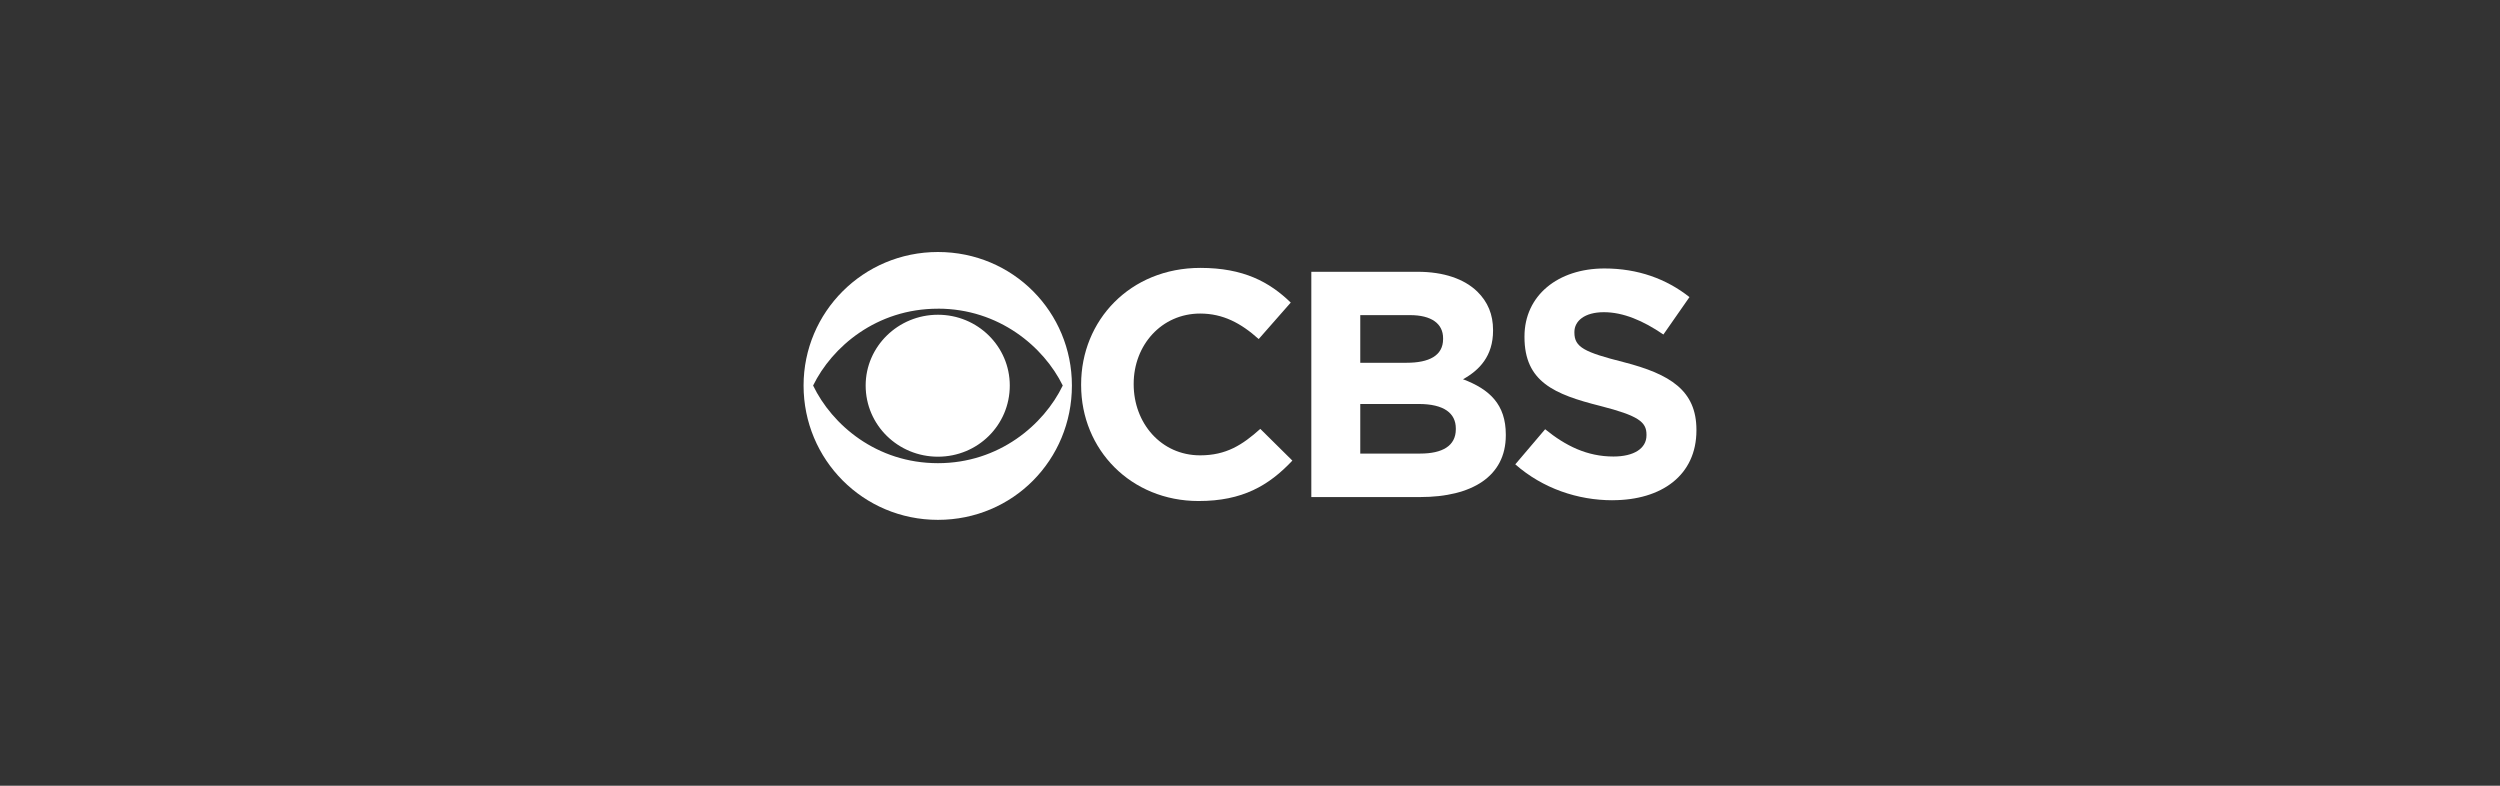 <svg width="140" height="44" viewBox="0 0 140 44" fill="none" xmlns="http://www.w3.org/2000/svg">
<rect x="0" y="0" width="140" height="44" fill="#333333" stroke="none"/>
<path d="M52.525 14.112C48.333 14.112 45 17.483 45 21.589C45 25.74 48.333 29.112 52.525 29.112C56.739 29.112 60.027 25.74 60.027 21.59C60.028 17.484 56.739 14.112 52.525 14.112ZM52.525 17.285C55.947 17.285 58.455 19.426 59.514 21.59C58.455 23.787 55.947 25.938 52.525 25.938C49.08 25.938 46.593 23.786 45.534 21.59C46.593 19.427 49.081 17.287 52.525 17.287V17.285ZM52.525 17.626C50.295 17.626 48.477 19.403 48.477 21.589C48.477 23.807 50.295 25.575 52.525 25.575C54.755 25.575 56.548 23.807 56.548 21.59C56.548 19.404 54.755 17.626 52.525 17.626Z" fill="white"/>
<path d="M67.221 15.002C63.285 15.002 60.543 17.944 60.543 21.523V21.566C60.543 25.19 63.341 28.057 67.121 28.057C69.585 28.057 71.057 27.189 72.373 25.794L70.577 24.017C69.573 24.916 68.669 25.499 67.209 25.499C65.013 25.499 63.486 23.686 63.486 21.523V21.491C63.486 19.327 65.046 17.559 67.209 17.559C68.491 17.559 69.495 18.097 70.487 18.987L72.282 16.944C71.089 15.791 69.64 15.002 67.221 15.002Z" fill="white"/>
<path d="M73.434 15.22V27.835H79.532C82.419 27.835 84.325 26.684 84.325 24.379V24.334C84.325 22.644 83.412 21.797 81.928 21.238C82.842 20.733 83.611 19.943 83.611 18.516V18.483C83.611 17.614 83.321 16.912 82.73 16.33C81.995 15.617 80.847 15.22 79.386 15.22H73.434ZM76.175 17.647H78.963C80.156 17.647 80.813 18.119 80.813 18.942V18.987C80.813 19.92 80.022 20.315 78.773 20.315L76.175 20.317V17.647ZM76.175 22.623H79.443C80.88 22.623 81.526 23.15 81.526 23.995V24.039C81.526 24.972 80.769 25.4 79.532 25.4L76.175 25.401V22.623Z" fill="white"/>
<path d="M89.851 15.034C87.243 15.034 85.371 16.549 85.371 18.843V18.877C85.371 21.381 87.042 22.085 89.617 22.733C91.758 23.281 92.203 23.632 92.203 24.334V24.379C92.203 25.114 91.5 25.565 90.352 25.565C88.88 25.565 87.677 24.971 86.528 24.037L84.856 26.003C86.394 27.354 88.356 28.014 90.296 28.014V28.012C93.061 28.012 95 26.606 95 24.104V24.071C95 21.865 93.529 20.951 90.931 20.282C88.725 19.722 88.166 19.448 88.166 18.624V18.591C88.166 17.977 88.735 17.483 89.817 17.483C90.898 17.483 92.013 17.954 93.15 18.733L94.611 16.637C93.317 15.616 91.724 15.034 89.851 15.034Z" fill="white"/>
</svg>
